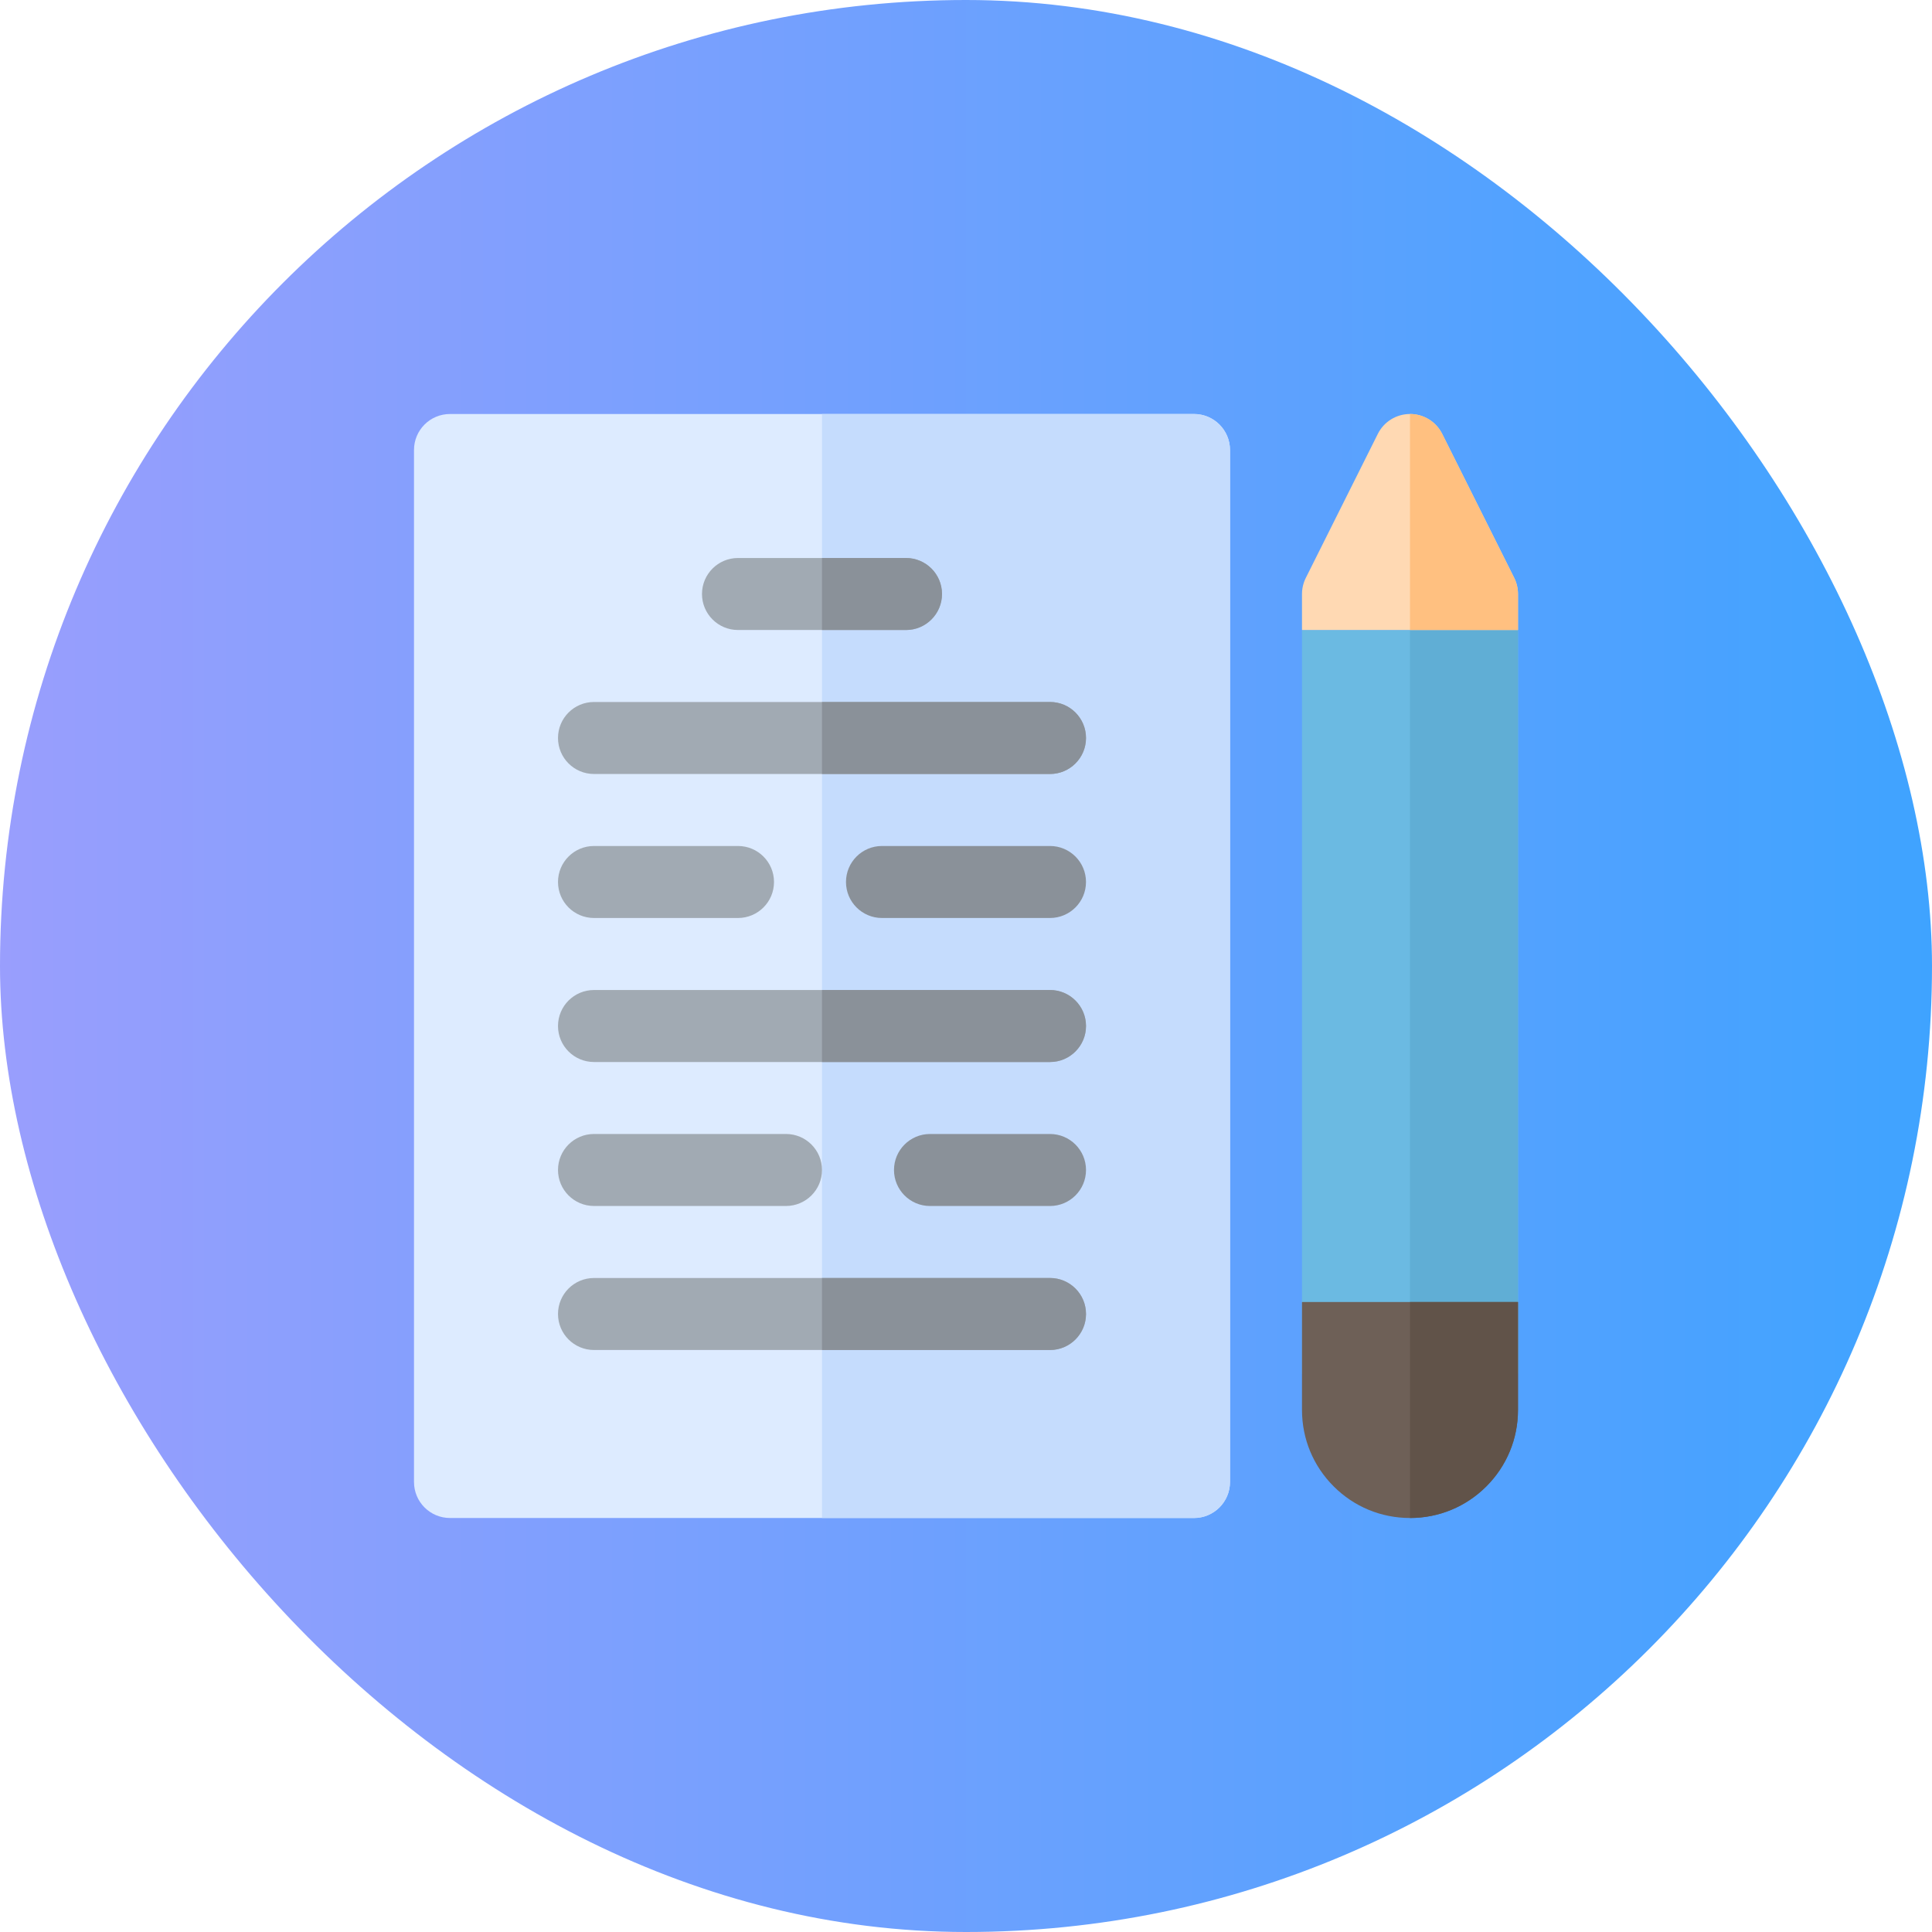 <svg width="112" height="112" viewBox="0 0 112 112" fill="none" xmlns="http://www.w3.org/2000/svg">
<rect width="112" height="112" rx="56" fill="url(#paint0_linear_612_3557)"/>
<g clip-path="url(#clip0_612_3557)">
<path d="M88 36.522H75.478V79.652H88V36.522Z" fill="#6BBAE2"/>
<path d="M87.999 36.522H81.738V79.652H87.999V36.522Z" fill="#60AED5"/>
<path d="M69.217 88H26.087C24.935 88 24 87.066 24 85.913V26.087C24 24.934 24.935 24 26.087 24H69.217C70.37 24 71.304 24.934 71.304 26.087V85.913C71.304 87.066 70.37 88 69.217 88Z" fill="#DDEBFF"/>
<path d="M69.218 24H47.652V88H69.218C70.37 88 71.305 87.066 71.305 85.913V26.087C71.305 24.934 70.37 24 69.218 24Z" fill="#C5DCFD"/>
<path d="M52.521 36.522H42.782C41.63 36.522 40.695 35.587 40.695 34.435C40.695 33.282 41.63 32.348 42.782 32.348H52.521C53.674 32.348 54.608 33.282 54.608 34.435C54.608 35.587 53.674 36.522 52.521 36.522Z" fill="#A1AAB3"/>
<path d="M60.869 53.217H51.13C49.978 53.217 49.043 52.283 49.043 51.13C49.043 49.977 49.978 49.043 51.13 49.043H60.869C62.021 49.043 62.956 49.977 62.956 51.13C62.956 52.283 62.021 53.217 60.869 53.217Z" fill="#8A9199"/>
<path d="M42.782 53.217H34.435C33.282 53.217 32.348 52.283 32.348 51.13C32.348 49.977 33.282 49.043 34.435 49.043H42.782C43.935 49.043 44.87 49.977 44.87 51.13C44.87 52.283 43.935 53.217 42.782 53.217Z" fill="#A1AAB3"/>
<path d="M45.565 69.912H34.435C33.282 69.912 32.348 68.978 32.348 67.825C32.348 66.672 33.282 65.738 34.435 65.738H45.565C46.717 65.738 47.652 66.672 47.652 67.825C47.652 68.978 46.717 69.912 45.565 69.912Z" fill="#A1AAB3"/>
<path d="M60.87 69.913H53.913C52.761 69.913 51.826 68.979 51.826 67.826C51.826 66.673 52.761 65.739 53.913 65.739H60.87C62.022 65.739 62.957 66.673 62.957 67.826C62.957 68.979 62.022 69.913 60.87 69.913Z" fill="#8A9199"/>
<path d="M52.522 32.348H47.652V36.522H52.522C53.674 36.522 54.609 35.587 54.609 34.434C54.609 33.282 53.674 32.348 52.522 32.348Z" fill="#8A9199"/>
<path d="M60.87 44.869H34.435C33.282 44.869 32.348 43.935 32.348 42.782C32.348 41.629 33.282 40.695 34.435 40.695H60.869C62.022 40.695 62.956 41.629 62.956 42.782C62.956 43.935 62.022 44.869 60.87 44.869Z" fill="#A1AAB3"/>
<path d="M60.87 40.695H47.652V44.869H60.87C62.022 44.869 62.957 43.935 62.957 42.782C62.957 41.629 62.022 40.695 60.87 40.695Z" fill="#8A9199"/>
<path d="M60.87 61.566H34.435C33.282 61.566 32.348 60.632 32.348 59.479C32.348 58.326 33.282 57.392 34.435 57.392H60.869C62.022 57.392 62.956 58.326 62.956 59.479C62.956 60.632 62.022 61.566 60.87 61.566Z" fill="#A1AAB3"/>
<path d="M60.87 57.392H47.652V61.566H60.87C62.022 61.566 62.957 60.631 62.957 59.478C62.957 58.326 62.022 57.392 60.87 57.392Z" fill="#8A9199"/>
<path d="M60.87 78.261H34.435C33.282 78.261 32.348 77.327 32.348 76.174C32.348 75.021 33.282 74.087 34.435 74.087H60.869C62.022 74.087 62.956 75.021 62.956 76.174C62.956 77.327 62.022 78.261 60.87 78.261Z" fill="#A1AAB3"/>
<path d="M60.87 74.087H47.652V78.261H60.87C62.022 78.261 62.957 77.327 62.957 76.174C62.957 75.021 62.022 74.087 60.87 74.087Z" fill="#8A9199"/>
<path d="M75.478 75.478V81.739C75.478 83.412 76.131 84.985 77.313 86.166C78.495 87.349 80.067 88 81.739 88C83.412 88 84.984 87.349 86.166 86.167C87.348 84.985 88 83.412 88 81.739V75.478H75.478Z" fill="#6E6057"/>
<path d="M81.738 88C83.411 88 84.983 87.349 86.165 86.167C87.347 84.985 87.999 83.412 87.999 81.739V75.478H81.738V88Z" fill="#615349"/>
<path d="M88 36.522V34.435C88 34.111 87.924 33.791 87.78 33.501L83.606 25.154C83.253 24.446 82.53 24 81.739 24C80.948 24 80.226 24.446 79.873 25.154L75.699 33.501C75.555 33.791 75.478 34.111 75.478 34.435V36.522H88Z" fill="#FFD9B3"/>
<path d="M87.999 36.522V34.435C87.999 34.111 87.923 33.791 87.779 33.501L83.605 25.154C83.252 24.446 82.529 24 81.738 24V36.522H87.999Z" fill="#FFC080"/>
</g>
<defs>
<linearGradient id="paint0_linear_612_3557" x1="8.34465e-07" y1="56" x2="112" y2="56" gradientUnits="userSpaceOnUse">
<stop stop-color="#999EFD"/>
<stop offset="1" stop-color="#3FA3FF"/>
</linearGradient>
<clipPath id="clip0_612_3557">
<rect width="64" height="64" fill="white" transform="translate(24 24)"/>
</clipPath>
</defs>
</svg>
